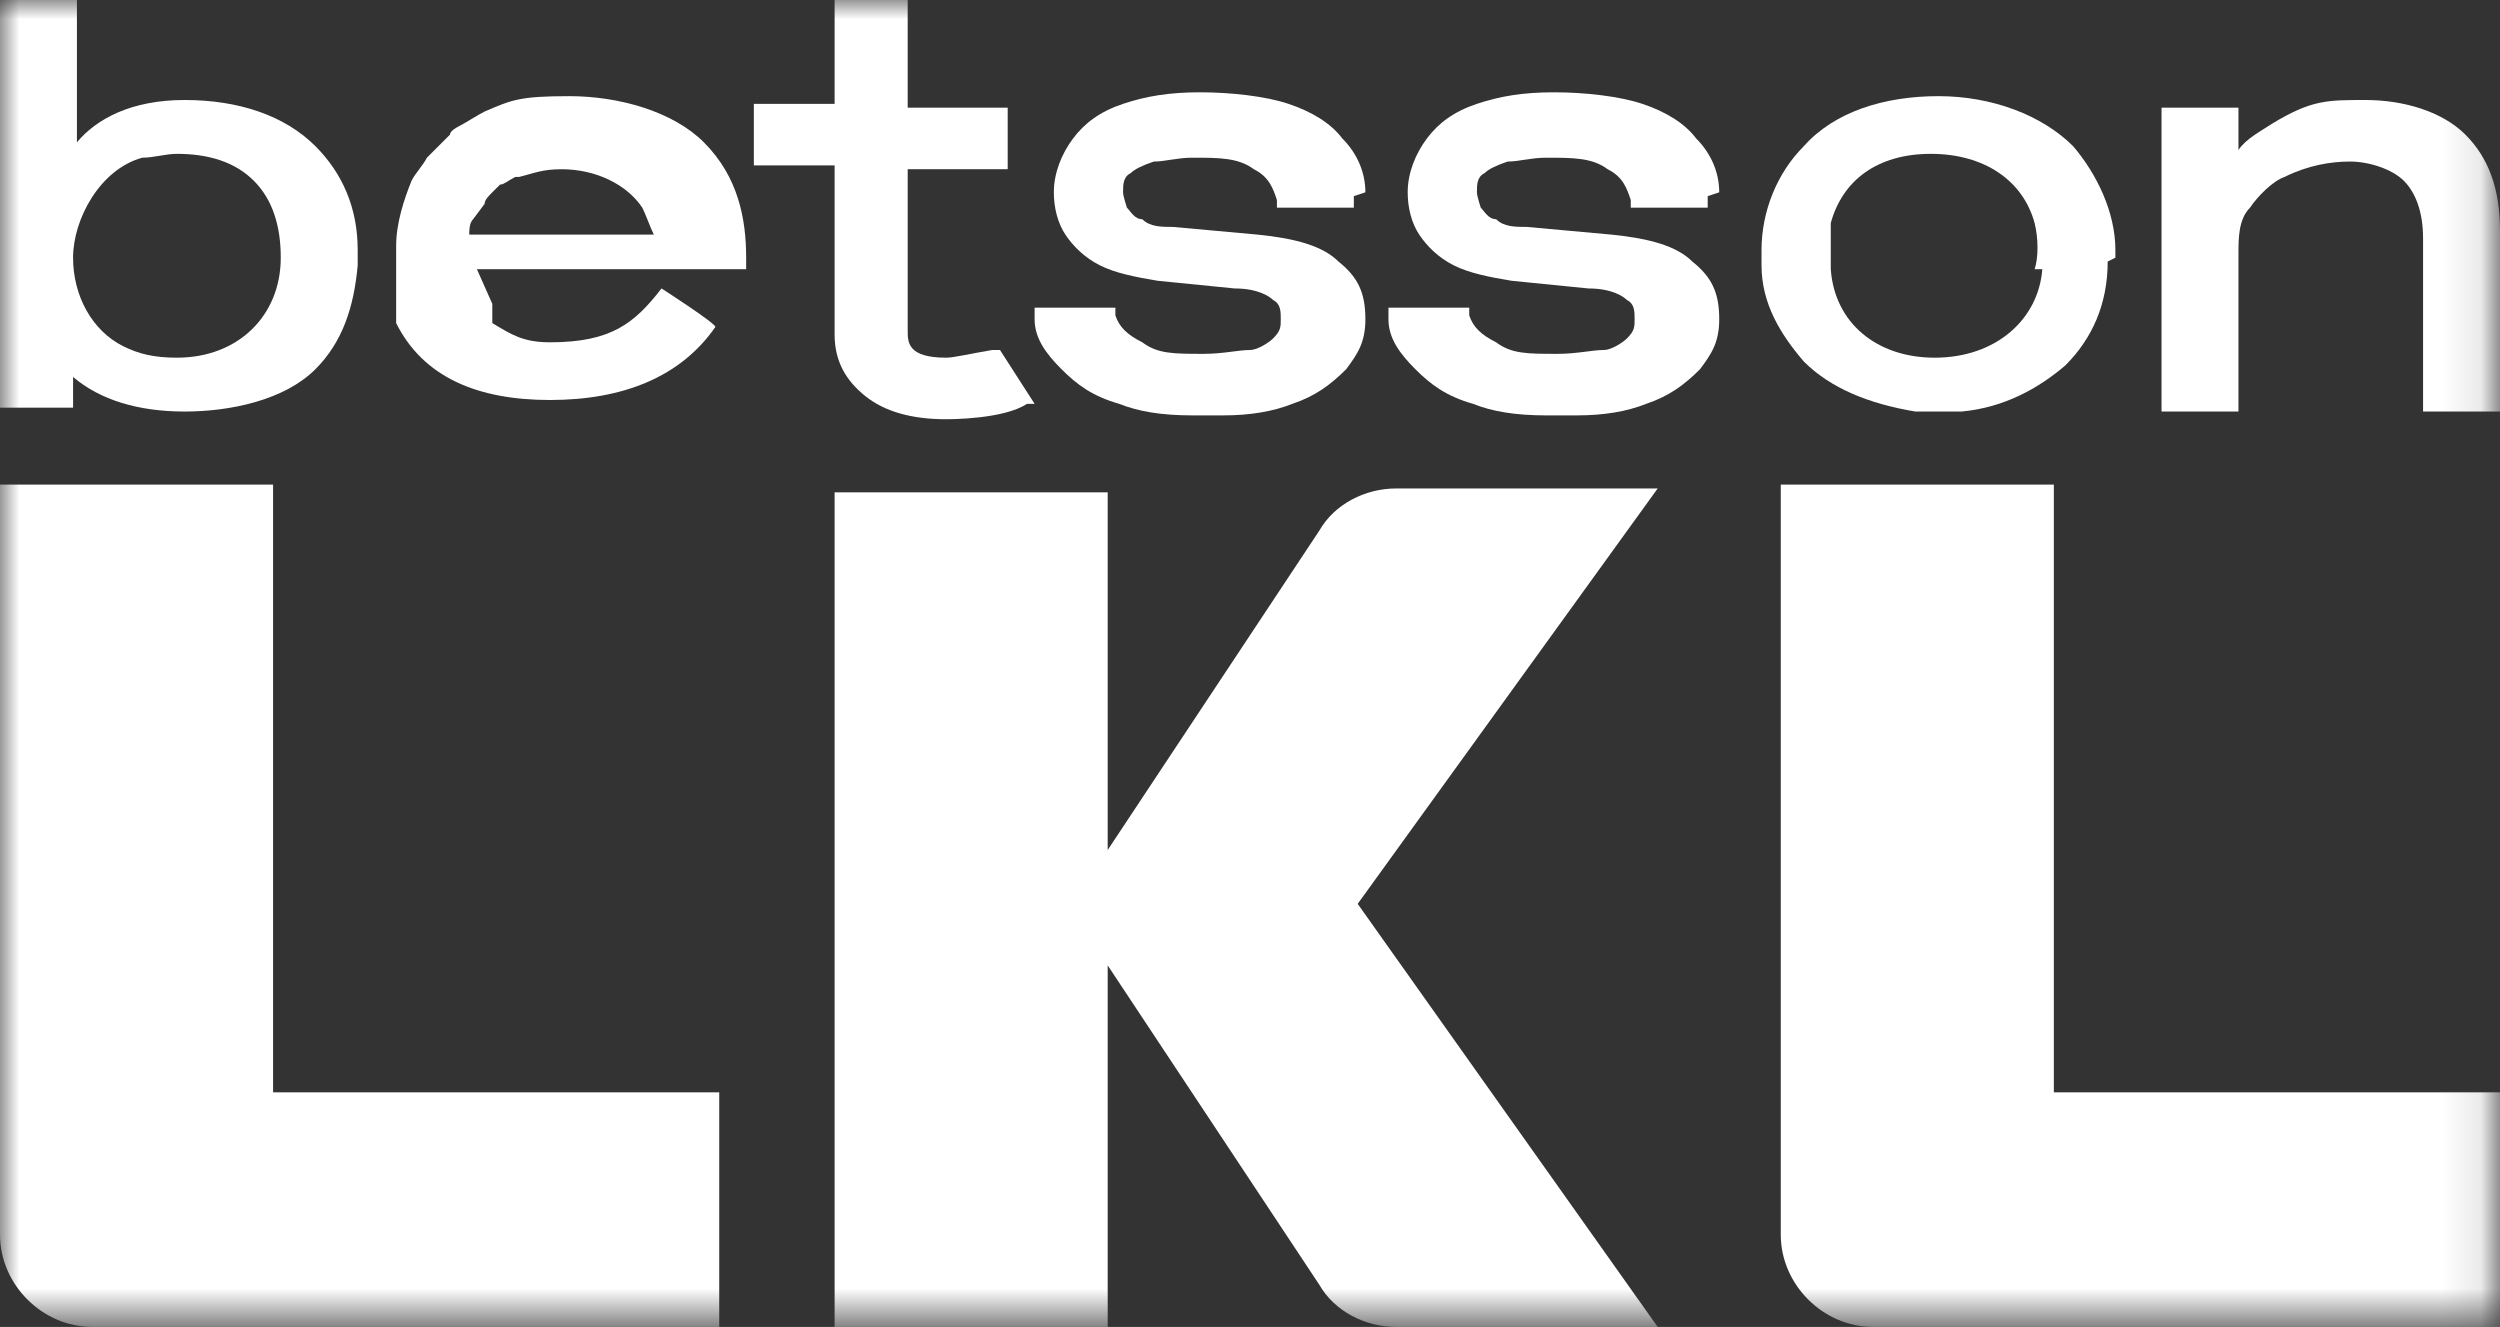 <?xml version="1.0" encoding="UTF-8"?>
<svg id="Layer_1" xmlns="http://www.w3.org/2000/svg" width="65" height="34.5" xmlns:xlink="http://www.w3.org/1999/xlink" version="1.1" viewBox="0 0 65 34.5">
  <rect x="0" y="0" width="65" height="34.5" fill="#333333" stroke="none"/>
  <!-- Generator: Adobe Illustrator 29.2.1, SVG Export Plug-In . SVG Version: 2.1.0 Build 116)  -->
  <defs>
    <style>
      .st0 {
        mask: url(#mask);
      }

      .st1 {
        fill: #fff;
      }
    </style>
    <mask id="mask" x="0" y="0" width="64.9" height="34.4" maskUnits="userSpaceOnUse">
      <g id="mask0_7_2">
        <path class="st1" d="M64.9,0H0v34.4h64.9V0Z"/>
      </g>
    </mask>
  </defs>
  <g class="st0">
    <g>
      <path class="st1" d="M35.5,5c0-.5-.2-1-.6-1.4-.3-.4-.8-.7-1.4-.9-.6-.2-1.5-.3-2.3-.3s-1.4.1-2,.3c-.6.2-1,.5-1.3.9-.3.4-.5.9-.5,1.4h0c0,.4.1.8.3,1.1.2.3.5.6.9.8.4.2.9.3,1.5.4l2,.2c.6,0,.9.2,1,.3.2.1.2.3.2.5h0c0,.2,0,.3-.2.5-.1.1-.4.3-.6.3-.3,0-.7.1-1.2.1-.8,0-1.2,0-1.6-.3-.4-.2-.6-.4-.7-.7v-.2h-2.1v.3c0,.5.3.9.7,1.3.4.4.8.7,1.5.9.5.2,1.1.3,1.9.3.1,0,.2,0,.3,0s.4,0,.5,0c.7,0,1.3-.1,1.8-.3.6-.2,1-.5,1.4-.9.3-.4.5-.7.5-1.3h0c0-.7-.2-1.1-.7-1.5-.4-.4-1.1-.6-2.1-.7l-2.2-.2c-.3,0-.6,0-.8-.2-.2,0-.3-.2-.4-.3,0,0-.1-.3-.1-.4h0c0-.2,0-.4.2-.5.1-.1.3-.2.6-.3.3,0,.6-.1,1-.1.7,0,1.2,0,1.6.3.4.2.5.5.6.8v.2h2v-.3s0,0,0,0Z"/>
      <path class="st1" d="M44.7,5c0-.5-.2-1-.6-1.4-.3-.4-.8-.7-1.4-.9-.6-.2-1.5-.3-2.3-.3s-1.4.1-2,.3c-.6.2-1,.5-1.3.9-.3.4-.5.9-.5,1.4h0c0,.4.1.8.3,1.1.2.3.5.6.9.8.4.2.9.3,1.5.4l2,.2c.6,0,.9.2,1,.3.2.1.2.3.2.5h0c0,.2,0,.3-.2.5-.1.1-.4.3-.6.3-.3,0-.7.1-1.2.1-.8,0-1.2,0-1.6-.3-.4-.2-.6-.4-.7-.7v-.2h-2.1v.3c0,.5.3.9.7,1.3.4.4.8.7,1.5.9.5.2,1.1.3,1.9.3.1,0,.2,0,.3,0s.4,0,.5,0c.7,0,1.3-.1,1.8-.3.6-.2,1-.5,1.4-.9.3-.4.5-.7.5-1.3h0c0-.7-.2-1.1-.7-1.5-.4-.4-1.1-.6-2.1-.7l-2.2-.2c-.3,0-.6,0-.8-.2-.2,0-.3-.2-.4-.3,0,0-.1-.3-.1-.4h0c0-.2,0-.4.2-.5.1-.1.3-.2.6-.3.3,0,.6-.1,1-.1.7,0,1.2,0,1.6.3.4.2.5.5.6.8v.2h2v-.3s0,0,0,0Z"/>
      <path class="st1" d="M9.3,6.7h0v-.2h0c0-1.1-.4-2-1.1-2.7-.8-.8-2-1.2-3.4-1.2s-2.3.5-2.8,1.1V0H0v10.6h1.9v-.8c.7.6,1.7.9,2.9.9s2.6-.3,3.4-1.1c.7-.7,1-1.6,1.1-2.7h0v-.2h0ZM4.6,9.3c-.6,0-1-.1-1.4-.3-.8-.4-1.3-1.3-1.3-2.3s.7-2.3,1.8-2.6c.3,0,.6-.1.9-.1.8,0,1.5.2,2,.7.5.5.7,1.2.7,2,0,1.5-1.1,2.6-2.7,2.6h0Z"/>
      <path class="st1" d="M55,6.7h0v-.2h0c0-1-.5-2-1.1-2.7-.8-.8-2.1-1.3-3.5-1.3s-2.7.4-3.5,1.3c-.7.7-1.1,1.7-1.1,2.7h0v.2h0v.2h0c0,1,.5,1.8,1.1,2.5.7.7,1.7,1.1,2.9,1.3,0,0,0,0,0,0,0,0,.1,0,.2,0,0,0,0,0,0,0,0,0,.2,0,.3,0h0c0,0,.2,0,.3,0,0,0,0,0,0,0,0,0,.1,0,.2,0,0,0,0,0,0,0,0,0,.1,0,.2,0,0,0,0,0,0,0,1.1-.1,2-.6,2.7-1.2.7-.7,1.1-1.6,1.1-2.7h0ZM53.1,7h0c-.1,1.3-1.2,2.3-2.8,2.3-1.5,0-2.6-.9-2.7-2.3,0-.3,0-.8,0-1.2h0s0,0,0,0c.3-1.1,1.2-1.8,2.6-1.8s2.4.7,2.7,1.8h0c.1.4.1.9,0,1.2h0Z"/>
      <path class="st1" d="M64.1,3.5c-.6-.6-1.6-.9-2.6-.9s-1.4,0-2.4.6c-.3.2-.7.4-.9.7v-1.1h-2v7.9h2v-4.1c0-.4,0-.9.3-1.2.2-.3.6-.7.9-.8.6-.3,1.2-.4,1.7-.4s1.1.2,1.4.5c.3.3.5.8.5,1.5v4.5h2v-4.7c0-1.1-.3-1.9-.9-2.5Z"/>
      <path class="st1" d="M25.8,9.1c-.6.1-1,.2-1.2.2h0c-1,0-1-.4-1-.7v-4.2h2.6v-1.6h-2.6V0h-1.9v2.7h-2.1v1.6h2.1v4.4c0,.7.3,1.2.8,1.6.5.4,1.2.6,2.1.6h0c.1,0,1.5,0,2.1-.4h.2c0,0-.9-1.4-.9-1.4h-.2Z"/>
      <path class="st1" d="M12.4,7h7v-.3c0-1-.2-2.1-1.1-3-.8-.8-2.2-1.2-3.5-1.2s-1.5.1-2.2.4c-.2.1-.5.3-.7.4,0,0-.2.1-.2.2-.2.2-.3.3-.5.5,0,0,0,0-.1.1-.1.2-.3.4-.4.6-.2.5-.4,1.1-.4,1.7h0v.2h0v.2h0c0,.1,0,.1,0,.2s0,0,0,0h0c0,0,0,0,0,.1,0,0,0,0,0,0h0c0,0,0,0,0,.1,0,0,0,0,0,.1h0s0,0,0,0c0,0,0,.1,0,.1h0s0,0,0,0c0,0,0,.1,0,.2h0s0,0,0,0c0,0,0,.1,0,.2h0c0,0,0,.1,0,.2h0c0,0,0,.1,0,.2h0c0,0,0,.1,0,.2.7,1.4,2.1,2,4,2s3.4-.6,4.3-1.9h0c0-.1-1.4-1-1.4-1h0c-.7.9-1.3,1.4-2.9,1.4h0c-.7,0-1-.2-1.5-.5,0,0,0,0,0,0,0,0,0,0,0,0,0,0,0,0,0,0h0s0,0,0,0h0s0,0,0,0h0s0,0,0,0h0s0,0,0,0h0s0,0,0,0h0s0,0,0,0h0c0,0,0,0,0-.1h0c0,0,0,0,0-.1h0c0,0,0,0,0-.1,0,0,0,0,0,0h0c0,0,0,0,0,0,0,0,0,0,0,0h0s0,0,0,0h0s0,0,0,0c0,0,0,0,0,0h0c0,0,0,0,0,0,0,0,0,0,0,0h0s0,0,0,0c0,0,0,0,0,0,0,0,0,0,0-.2h0c0,0,0,0,0,0ZM12.6,5.3c0-.1.1-.2.2-.3,0,0,0,0,0,0,0,0,0,0,.1-.1,0,0,0,0,.1-.1,0,0,0,0,0,0,0,0,0,0,0,0,.1,0,.2-.1.4-.2,0,0,0,0,.1,0,.4-.1.6-.2,1.1-.2.9,0,1.7.4,2.1,1,.1.2.2.5.3.7,0,0,0,0,0,0h-4.8s0,0,0,0c0-.1,0-.3.1-.4h0Z"/>
      <path class="st1" d="M0,32V12.6h7.1v15.8h11.6v6.1H2.4c-1.3,0-2.4-1.1-2.4-2.4h0Z"/>
      <path class="st1" d="M46.3,32V12.6h7.1v15.8h11.6v6.1h-16.3c-1.3,0-2.4-1.1-2.4-2.4h0Z"/>
      <path class="st1" d="M28.8,34.4v-9.3l5.5,8.3c.4.7,1.2,1.1,2,1.1h6.8l-7.8-11,7.8-10.8h-6.8c-.8,0-1.6.4-2,1.1l-5.5,8.3v-9.3h-7.1v21.8h7.1Z"/>
    </g>
  </g>
</svg>